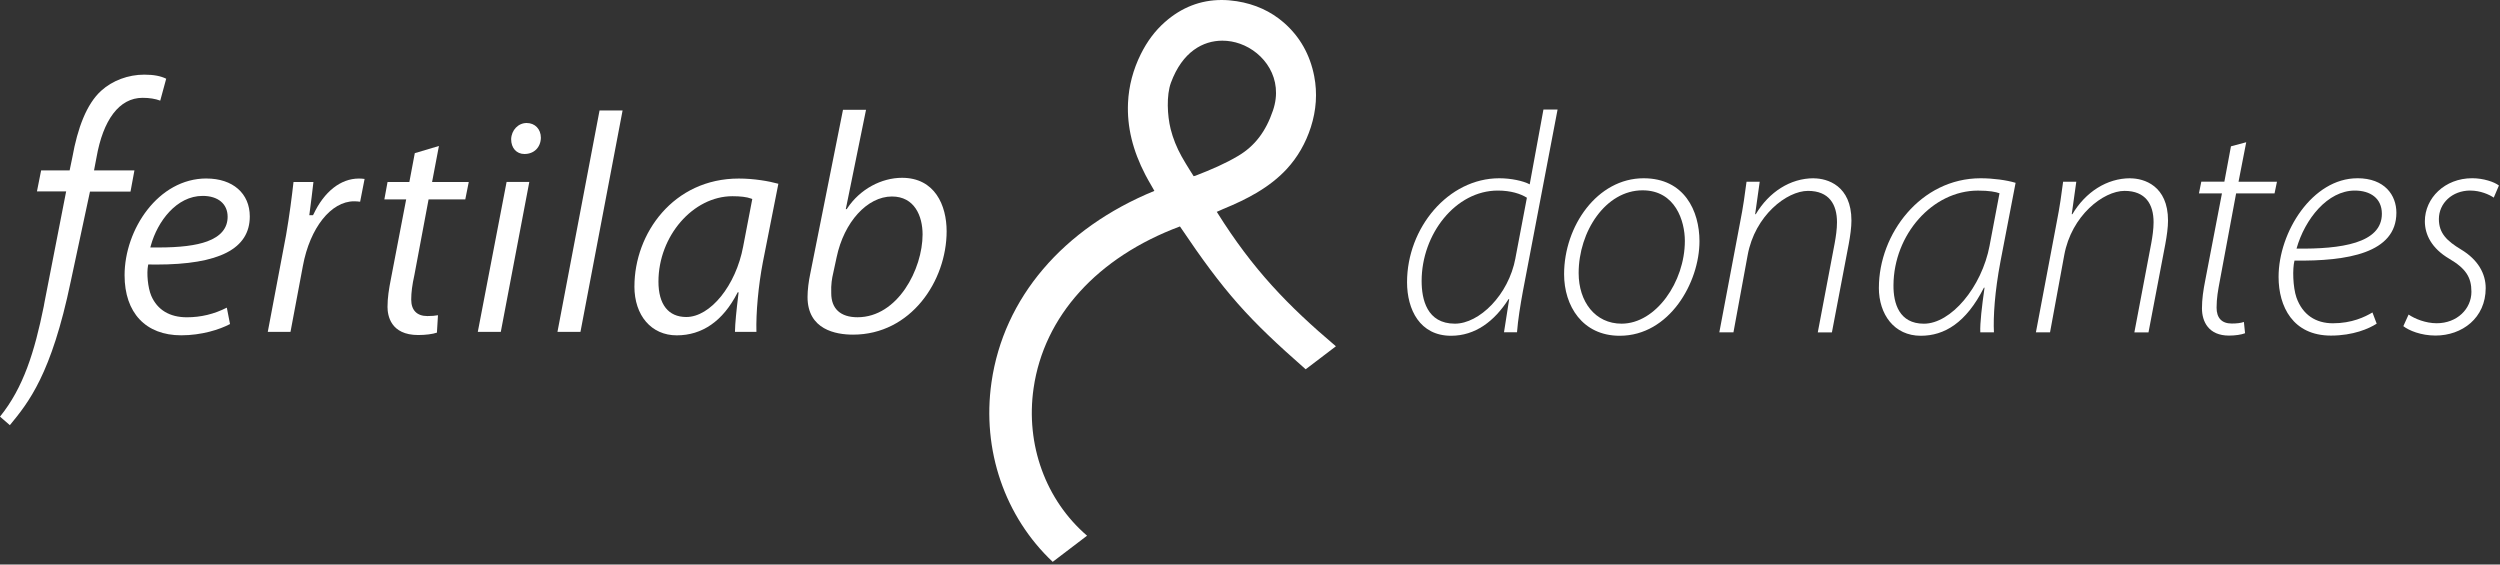 <?xml version="1.0" encoding="UTF-8"?>
<svg xmlns="http://www.w3.org/2000/svg" width="713" height="161" viewBox="0 0 713 161" fill="none">
  <rect x="0" y="0" width="713" height="161" fill="#333333" stroke="none"/>
  <g clip-path="url(#clip0_1_23)">
    <path d="M58.89 50.9C45.13 50.9 35.53 65.44 35.53 78.5C35.53 89.23 41.57 95.63 51.67 95.63C57.48 95.63 62.61 94 65.6 92.42L64.69 87.74C61.04 89.59 57.31 90.49 53.29 90.49C48.38 90.49 44.87 88.37 43.14 84.36C42.13 81.97 41.81 77.87 42.21 75.8L42.28 75.43H42.66C43.31 75.45 43.95 75.45 44.59 75.45C62.52 75.45 71.24 70.96 71.24 61.73C71.24 55.16 66.39 50.91 58.88 50.91M59.08 68.85C55.88 70.02 51.32 70.58 45.13 70.58C44.58 70.58 44.02 70.58 43.45 70.57H42.87L43.03 70C44.91 63.19 50.33 55.87 57.8 55.87C62.19 55.87 64.92 58.15 64.92 61.82C64.92 65.07 62.95 67.43 59.08 68.85Z" fill="white"></path>
    <path d="M89.4 61.11L89.28 61.37H88.21L88.28 60.86C88.71 57.71 89.06 54.76 89.39 51.9H83.71C83.27 55.81 82.56 61.48 81.59 67.04L76.37 94.65H82.85L86.39 75.81C88.4 64.98 94.41 57.41 100.99 57.41C101.55 57.41 102.11 57.45 102.71 57.53L103.98 51.03C103.36 50.95 102.8 50.92 102.35 50.92C97.17 50.92 92.45 54.64 89.41 61.12" fill="white"></path>
    <path d="M125.18 41.63L118.3 43.68L116.75 51.9H110.53L109.62 56.86H115.84L111.5 79.49C110.91 82.45 110.52 84.94 110.52 87.52C110.52 89.93 111.37 95.55 119.27 95.55C121.37 95.55 123.37 95.29 124.61 94.87L124.91 89.9C124.09 90.06 123.1 90.14 121.88 90.14C118.91 90.14 117.28 88.47 117.28 85.45C117.28 83.42 117.56 81.25 118.19 78.41L122.23 56.87H132.7L133.69 51.91H123.23L125.18 41.64V41.63Z" fill="white"></path>
    <path d="M158.99 94.64H165.55L177.56 31.51H170.99L158.99 94.64Z" fill="white"></path>
    <path d="M180.93 81.66C180.93 90.02 185.78 95.64 193.01 95.64C200.24 95.64 206.15 91.6 210.26 83.62L210.38 83.38H210.65L210.59 83.88C210.03 88.53 209.65 92.17 209.61 94.65H215.73C215.58 89.18 216.29 81.47 217.56 74.82L221.99 52.41C219.32 51.67 215.07 50.92 210.7 50.92C192.07 50.92 180.94 66.56 180.94 81.67M214.55 56.76L211.95 70.3C209.89 81.39 202.61 90.41 195.73 90.41C190.61 90.41 187.79 86.82 187.79 80.31C187.79 67.34 197.65 55.96 208.89 55.96C211.2 55.96 212.98 56.18 214.18 56.62L214.54 56.75L214.55 56.76Z" fill="white"></path>
    <path d="M257.27 50.71C251.44 50.71 245.29 53.89 241.62 59.44L241.49 59.64H241.22L246.99 31.32H240.42L231.11 77.94C230.61 80.26 230.31 82.78 230.31 84.71C230.31 94.05 238.44 95.44 243.29 95.44C259.78 95.44 269.98 80.13 269.98 65.95C269.98 58.58 266.64 50.71 257.26 50.71M244.55 90.48C239.72 90.48 237.07 88.05 237.07 83.63C236.97 81.1 237.29 79.33 237.62 77.94L238.61 73.35C240.72 63.32 247.35 56.04 254.38 56.04C260.83 56.04 263.12 61.63 263.12 66.86C263.12 76.72 256.06 90.48 244.55 90.48Z" fill="white"></path>
    <path d="M38.34 48.59H26.82L27.51 44.97C29.4 34.15 34.02 27.9 40.67 27.9C42.59 27.9 44.31 28.17 45.7 28.7L47.4 22.45C45.88 21.71 43.95 21.29 41.15 21.29C36.57 21.29 32.09 22.96 28.86 25.88C24.68 29.67 22.13 36.54 20.64 44.83L19.86 48.59H11.73L10.54 54.58H18.88L18.84 54.71L12.66 86.36C12.6 86.72 12.54 87.07 12.48 87.38C9.86 100.3 6.7 110.54 0 118.82L2.81 121.26C8.14 114.78 14.65 106.81 20.18 80.25L25.66 54.65H37.22L38.34 48.59Z" fill="white"></path>
    <path d="M136.27 94.64H142.83L150.96 51.89H144.48L136.27 94.64Z" fill="white"></path>
    <path d="M150.2 35.08C147.8 35.08 145.86 37.11 145.78 39.69C145.78 42.21 147.3 43.92 149.57 43.92C152.29 43.92 154.18 42.07 154.26 39.31C154.26 36.83 152.59 35.08 150.2 35.08Z" fill="white"></path>
    <path d="M436.28 52.58C434.4 51.57 430.89 50.84 427.6 50.84C413.02 50.84 401.29 65 401.29 80.48C401.29 88.29 404.94 95.76 413.84 95.76C420.73 95.76 426.21 91.64 430.24 85.31H430.42L428.94 94.77H432.65C432.92 91.19 433.63 86.87 434.33 83.07L444.22 31.24H440.19L436.27 52.58H436.28ZM432.21 73.61C430.24 84.19 421.85 92.31 414.94 92.31C406.93 92.31 405.45 85.35 405.45 80.14C405.45 66.74 415.14 54.35 427.17 54.35C430.89 54.35 433.7 55.27 435.47 56.39L432.2 73.61H432.21Z" fill="white"></path>
    <path d="M468.76 50.84C455.58 50.84 446.08 64.42 446.08 78.2C446.08 87.22 451.29 95.76 461.94 95.76C476.12 95.76 484.69 80.57 484.69 68.8C484.69 60.14 480.37 50.84 468.76 50.84ZM462.47 92.31C454.98 92.31 450.23 86.09 450.23 77.88C450.23 66.02 457.92 54.28 468.46 54.28C477.83 54.28 480.52 63.05 480.52 68.71C480.52 80.39 472.27 92.31 462.47 92.31Z" fill="white"></path>
    <path d="M517.26 50.84C510.59 50.84 504.51 54.76 500.75 61.09H500.57L501.87 51.83H498.11C497.68 55.21 497.15 59.03 496.28 63.4L490.35 94.79H494.38L498.43 72.78C500.49 61.44 509.62 54.44 515.63 54.44C521.64 54.44 523.91 58.26 523.91 63.39C523.91 65.38 523.58 67.55 523.26 69.32L518.43 94.8H522.46L527.25 69.66C527.7 67.22 528.03 64.81 528.03 62.9C528.03 52.94 521.16 50.86 517.27 50.86" fill="white"></path>
    <path d="M535.85 82.05C535.85 89.68 540.23 95.76 547.8 95.76C554.53 95.76 560.73 92.09 565.81 82.05H565.99C565.23 87.38 564.67 92.14 564.78 94.78H568.67C568.45 90.4 568.89 83.19 570.55 74.49L574.85 52.14C572.26 51.36 568.39 50.84 564.89 50.84C547.73 50.84 535.86 66.77 535.86 82.05M567.45 69.99C565.19 81.98 556.38 92.32 548.7 92.32C541.65 92.32 539.98 86.53 540.02 81.36C540.09 66.91 551.14 54.36 564.11 54.36C567.35 54.36 569.19 54.72 570.26 55.12L567.44 70L567.45 69.99Z" fill="white"></path>
    <path d="M607.55 50.84C600.88 50.84 594.8 54.76 591.04 61.09H590.86L592.16 51.83H588.4C587.97 55.21 587.44 59.03 586.57 63.4L580.64 94.79H584.67L588.72 72.78C590.78 61.44 599.91 54.44 605.92 54.44C611.93 54.44 614.2 58.26 614.2 63.39C614.2 65.38 613.87 67.55 613.55 69.32L608.72 94.8H612.75L617.54 69.66C617.99 67.22 618.32 64.81 618.32 62.9C618.32 52.94 611.45 50.86 607.56 50.86" fill="white"></path>
    <path d="M640.61 40.57L636.27 41.73L634.39 51.82H627.81L627.14 55.15H633.7L628.96 79.83C628.36 82.83 628 85.35 628 87.95C628 91.73 629.9 95.71 635.7 95.71C637.49 95.71 639.19 95.46 640.29 95.04L639.96 91.82C639.09 92.13 637.95 92.27 636.49 92.27C633.58 92.27 632.17 90.61 632.17 87.75C632.17 85.07 632.57 82.85 633.11 80.01L637.74 55.16H648.7L649.39 51.83H638.43L640.62 40.58L640.61 40.57Z" fill="white"></path>
    <path d="M672.31 50.84C659.54 50.84 649.85 66.12 649.85 78.98C649.85 87.41 653.92 95.71 664.79 95.71C671.16 95.71 675.68 93.7 677.83 92.31L676.62 89.11C674.47 90.39 670.76 92.2 665.35 92.2C660.47 92.2 656.71 89.81 654.95 84.86C653.92 81.88 653.79 76.58 654.39 74.32C669.45 74.52 683.45 72.2 683.45 60.67C683.45 55.68 680.14 50.83 672.31 50.83M654.97 70.9C657.36 62.44 663.85 54.35 671.59 54.35C676.04 54.35 679.31 56.56 679.31 60.97C679.31 69.4 667.66 71.06 654.97 70.9Z" fill="white"></path>
    <path d="M704.55 54.35C707.41 54.35 709.94 55.49 711.22 56.36L712.69 52.91C711.39 51.88 708.26 50.83 705.06 50.83C697.25 50.83 691.57 56.49 691.57 63.11C691.57 66.93 693.51 70.83 698.5 73.78C703.27 76.58 704.85 79.08 704.85 83.22C704.85 88.07 700.78 92.19 694.94 92.19C691.79 92.19 688.7 90.92 686.93 89.71L685.43 93.02C687.02 94.27 690.49 95.7 694.6 95.7C702.2 95.7 708.92 90.69 708.92 82.17C708.92 78.05 706.75 74.07 701.9 71.16C697.83 68.7 695.57 66.51 695.57 62.48C695.57 57.98 699.33 54.34 704.54 54.34" fill="white"></path>
    <path d="M347.15 60.61L347.02 60.41L347.25 60.32C347.36 60.28 347.69 60.13 348.02 59.98L348.82 59.62C352.58 58.09 355.59 56.63 358.29 55.04C361.8 52.97 364.64 50.73 366.99 48.19C370.07 44.85 372.38 40.85 373.85 36.28C375.41 31.42 375.74 26.54 374.82 21.76C373.63 15.59 370.72 10.45 366.18 6.48C362.46 3.23 357.94 1.17 352.73 0.35C351.26 0.12 349.82 0 348.41 0C342.38 0 336.95 2.12 332.22 6.3C329.44 8.76 327.2 11.74 325.37 15.41C323.16 19.85 321.93 24.53 321.71 29.32C321.4 36.13 323.02 42.87 326.68 49.9C327.17 50.85 327.7 51.77 328.24 52.7L329.23 54.44C303.15 65.14 286.24 84.97 282.78 108.98C279.98 128.37 286.61 147.41 300.23 160.24L310.03 152.78C298.26 142.66 292.45 126.86 294.78 110.72C297.75 90.16 312.94 73.38 336.52 64.58C349.28 83.53 355.99 90.93 372.38 105.32L381 98.76C367.24 87.11 357.33 76.85 347.17 60.64L347.15 60.61ZM340.43 50.25L339.3 48.47C338.51 47.2 337.73 45.93 337 44.62C335.59 42.09 334.54 39.47 333.87 36.81C332.91 32.96 332.63 27.18 333.95 23.59C337.24 14.68 343.16 11.6 348.61 11.6C350.38 11.6 352.1 11.92 353.66 12.48C360.52 14.91 366.15 22.41 363.05 31.51C361.01 37.52 357.87 41.63 353.18 44.43C349.46 46.65 345.57 48.32 340.94 50.12L340.42 50.25H340.43Z" fill="white"></path>
  </g>
  <defs>
    <clipPath id="clip0_1_23">
      <rect width="712.69" height="160.22" fill="white"></rect>
    </clipPath>
  </defs>
</svg>
